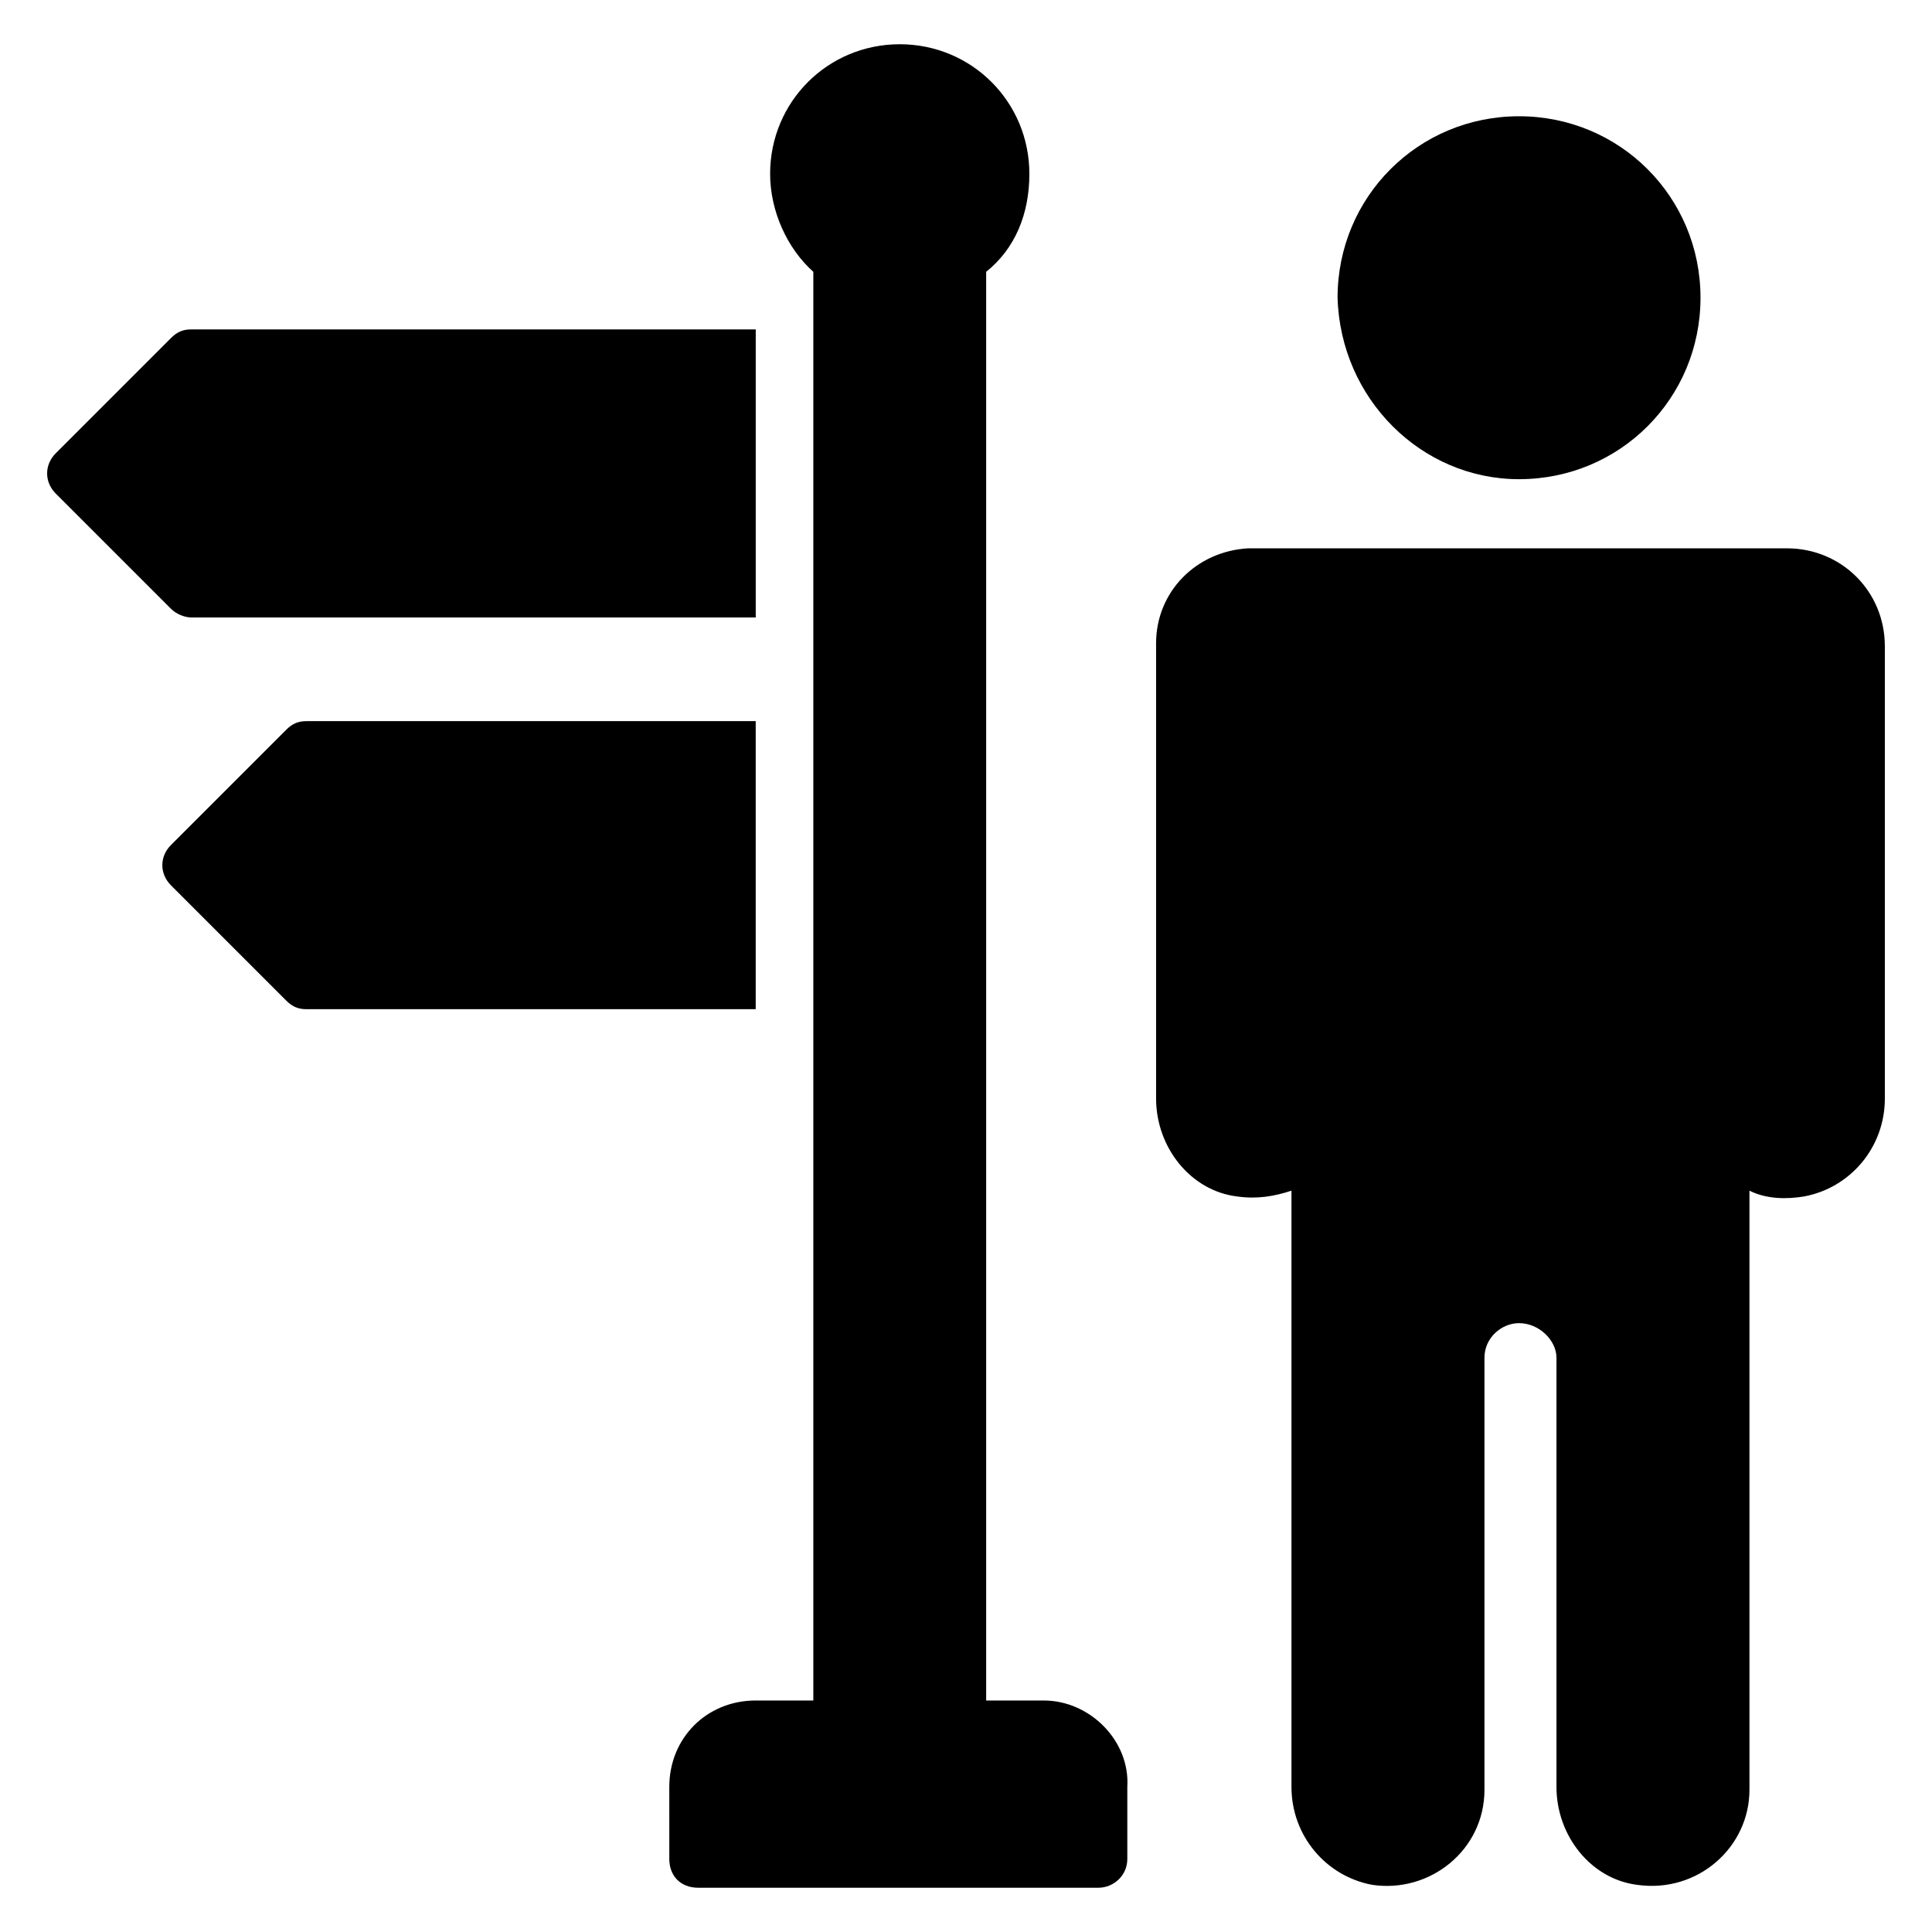 <?xml version="1.0" encoding="UTF-8"?>
<!-- Uploaded to: ICON Repo, www.svgrepo.com, Generator: ICON Repo Mixer Tools -->
<svg fill="#000000" width="800px" height="800px" version="1.1" viewBox="144 144 512 512" xmlns="http://www.w3.org/2000/svg">
 <g>
  <path d="m617.55 289.31h-142.75c-13.742 0.762-24.426 11.449-24.426 25.191v120.61c0 12.977 9.16 24.426 21.375 25.953 5.344 0.762 9.922 0 14.504-1.527v158.01c0 12.977 9.16 23.664 21.375 25.953 15.266 2.289 29.77-9.16 29.77-25.191v-114.5c0-5.344 4.582-9.16 9.16-9.16 5.344 0 9.922 4.582 9.922 9.16v113.74c0 12.977 9.16 24.426 21.375 25.953 16.031 2.289 29.77-9.922 29.77-25.191v-158.77c4.582 2.289 9.922 2.289 14.504 1.527 12.215-2.289 21.375-12.977 21.375-25.953v-119.85c0-14.504-11.453-25.953-25.957-25.953z"/>
  <path d="m546.56 270.99c26.719 0 48.09-21.375 48.09-48.09 0-26.719-21.375-48.09-48.09-48.09-26.719 0-48.09 21.375-48.09 48.09 0.762 26.715 22.137 48.09 48.09 48.09z"/>
  <path d="m420.61 594.65h-15.266v-378.62c7.633-6.106 11.449-15.266 11.449-25.953 0-19.082-15.266-34.352-34.352-34.352-19.082 0-34.352 15.266-34.352 34.352 0 9.922 4.582 19.848 11.449 25.953v378.62h-15.266c-12.977 0-22.902 9.922-22.902 22.902l0.004 19.082c0 4.582 3.055 7.633 7.633 7.633h106.11c3.816 0 7.633-3.055 7.633-7.633v-19.082c0.762-12.215-9.922-22.902-22.137-22.902z"/>
  <path d="m194.66 307.63h149.62v-76.336h-149.62c-2.289 0-3.816 0.762-5.344 2.289l-30.535 30.535c-3.055 3.055-3.055 7.633 0 10.688l30.535 30.535c1.527 1.527 3.82 2.289 5.344 2.289z"/>
  <path d="m344.27 335.11h-119.08c-2.289 0-3.816 0.762-5.344 2.289l-30.535 30.535c-3.055 3.055-3.055 7.633 0 10.688l30.535 30.535c1.527 1.527 3.055 2.289 5.344 2.289h119.08z"/>
 </g>
</svg>